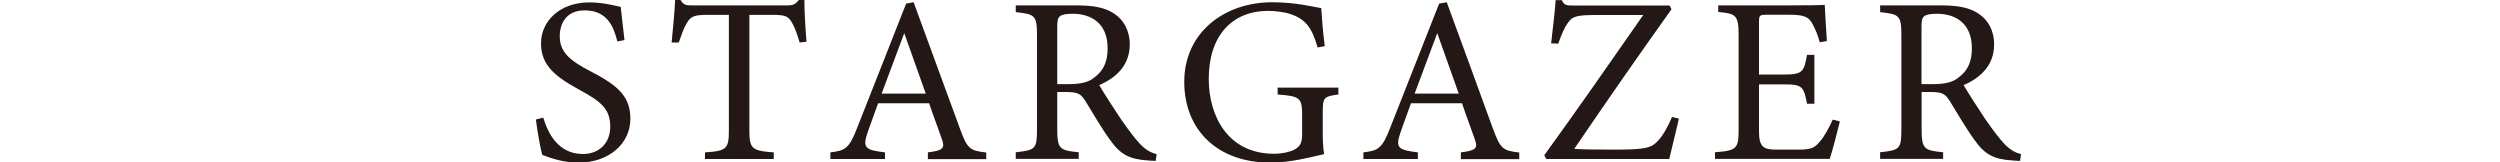 <?xml version="1.0" encoding="utf-8"?>
<!-- Generator: Adobe Illustrator 23.0.3, SVG Export Plug-In . SVG Version: 6.00 Build 0)  -->
<svg version="1.1" id="レイヤー_1" xmlns="http://www.w3.org/2000/svg" xmlns:xlink="http://www.w3.org/1999/xlink" x="0px"
	 y="0px" viewBox="0 0 200 13" style="enable-background:new 0 0 200 13;" xml:space="preserve">
<style type="text/css">
	.st0{fill:#231815;}
</style>
<path class="st0" d="M49.39,3.31c-0.32-1.25-0.85-2.48-2.63-2.48c-1.47,0-1.98,1.08-1.98,2.06c0,1.3,0.83,1.96,2.4,2.78
	c2.27,1.17,3.25,2.04,3.25,3.84c0,1.98-1.72,3.5-4.16,3.5c-1.13,0-2.12-0.32-2.89-0.62c-0.15-0.53-0.38-1.81-0.51-2.83l0.59-0.15
	c0.38,1.27,1.21,2.91,3.17,2.91c1.36,0,2.19-0.94,2.19-2.17c0-1.46-0.77-2.04-2.44-2.95c-1.98-1.08-3.1-1.98-3.1-3.74
	c0-1.68,1.4-3.27,3.89-3.27c1.06,0,2.1,0.28,2.49,0.36c0.08,0.68,0.15,1.44,0.3,2.66L49.39,3.31z"/>
<path class="st0" d="M63.97,3.4c-0.17-0.6-0.4-1.23-0.6-1.57c-0.3-0.51-0.49-0.64-1.53-0.64h-1.89v9.2c0,1.47,0.15,1.68,1.95,1.8
	v0.53h-5.5v-0.53c1.76-0.11,1.91-0.3,1.91-1.8v-9.2h-1.72c-1.04,0-1.34,0.11-1.66,0.68C54.7,2.25,54.55,2.7,54.3,3.4h-0.57
	c0.11-1.15,0.23-2.34,0.28-3.4h0.43c0.28,0.45,0.49,0.43,1.02,0.43h7.48c0.53,0,0.68-0.08,0.96-0.43h0.45
	c0,0.89,0.08,2.25,0.17,3.34L63.97,3.4z"/>
<path class="st0" d="M74.23,12.72v-0.53c1.23-0.15,1.38-0.34,1.12-1.06c-0.25-0.74-0.62-1.68-1.02-2.87h-4.08
	c-0.3,0.85-0.59,1.59-0.85,2.36c-0.42,1.23-0.15,1.38,1.4,1.57v0.53h-4.37v-0.53c1.19-0.15,1.49-0.28,2.15-1.98l3.91-9.92l0.6-0.11
	c1.19,3.23,2.49,6.8,3.69,10.07c0.6,1.64,0.77,1.8,2.12,1.95v0.53H74.23z M72.34,2.65c-0.61,1.62-1.25,3.34-1.81,4.84h3.53
	L72.34,2.65z"/>
<path class="st0" d="M92.46,12.87c-0.25,0-0.45-0.02-0.7-0.04c-1.38-0.1-2.12-0.45-2.95-1.63c-0.7-0.96-1.38-2.15-1.98-3.12
	c-0.38-0.6-0.62-0.72-1.59-0.72h-0.66v2.97c0,1.61,0.21,1.7,1.72,1.85v0.53h-5.04v-0.53c1.57-0.17,1.7-0.25,1.7-1.85V2.8
	c0-1.61-0.21-1.66-1.7-1.83V0.43h4.82c1.38,0,2.31,0.17,3.02,0.64c0.77,0.49,1.28,1.34,1.28,2.49c0,1.62-1.04,2.64-2.44,3.25
	c0.34,0.59,1.15,1.85,1.72,2.7c0.7,1,1.06,1.47,1.49,1.95c0.51,0.55,0.94,0.76,1.38,0.87L92.46,12.87z M85.49,6.73
	c0.98,0,1.61-0.15,2.08-0.55c0.74-0.55,1.04-1.3,1.04-2.32c0-2.02-1.34-2.76-2.8-2.76c-0.55,0-0.87,0.08-1,0.19
	c-0.17,0.13-0.23,0.32-0.23,0.81v4.63H85.49z"/>
<path class="st0" d="M107.07,7.56c-1.17,0.15-1.25,0.26-1.25,1.38v1.59c0,0.66,0.02,1.28,0.11,1.8c-1.17,0.26-2.7,0.68-4.29,0.68
	c-4.29,0-6.9-2.66-6.9-6.46c0-3.99,3.25-6.37,7.03-6.37c1.93,0,3.34,0.38,3.93,0.47c0.04,0.7,0.13,1.85,0.28,3.04l-0.57,0.11
	c-0.45-1.61-1-2.29-2.19-2.68c-0.43-0.15-1.21-0.25-1.76-0.25c-2.89,0-4.76,1.98-4.76,5.44c0,3,1.55,5.99,5.22,5.99
	c0.64,0,1.23-0.13,1.61-0.32c0.4-0.23,0.64-0.43,0.64-1.21V9.22c0-1.38-0.15-1.53-1.96-1.66V7.01h4.86V7.56z"/>
<path class="st0" d="M116.87,12.72v-0.53c1.23-0.15,1.38-0.34,1.11-1.06c-0.25-0.74-0.62-1.68-1.02-2.87h-4.08
	c-0.3,0.85-0.59,1.59-0.85,2.36c-0.42,1.23-0.15,1.38,1.4,1.57v0.53h-4.36v-0.53c1.19-0.15,1.49-0.28,2.15-1.98l3.91-9.92l0.61-0.11
	c1.19,3.23,2.49,6.8,3.68,10.07c0.61,1.64,0.77,1.8,2.12,1.95v0.53H116.87z M114.98,2.65c-0.6,1.62-1.25,3.34-1.81,4.84h3.53
	L114.98,2.65z"/>
<path class="st0" d="M134.31,9.49c-0.13,0.64-0.59,2.42-0.77,3.23h-9.83l-0.17-0.3c2.63-3.63,5.25-7.39,7.92-11.22h-3.72
	c-1.68,0-1.97,0.11-2.36,0.7c-0.19,0.25-0.47,0.87-0.72,1.59l-0.57-0.02c0.1-0.98,0.32-2.63,0.36-3.46h0.49
	c0.21,0.45,0.43,0.43,1,0.43h7.63l0.15,0.3c-2.63,3.68-5.18,7.35-7.78,11.17c0.59,0.04,1.81,0.06,3.1,0.06
	c2.48,0,3.04-0.1,3.57-0.68c0.4-0.4,0.81-1.13,1.15-1.93L134.31,9.49z"/>
<path class="st0" d="M147.19,9.71c-0.11,0.49-0.62,2.44-0.81,3h-9.18v-0.53c1.76-0.13,1.89-0.3,1.89-1.85V2.87
	c0-1.68-0.21-1.78-1.63-1.91V0.43h5.78c1.78,0,2.51-0.02,2.74-0.04c0.02,0.47,0.1,1.89,0.17,2.89l-0.57,0.1
	c-0.17-0.64-0.36-1.04-0.57-1.44c-0.3-0.62-0.74-0.76-1.87-0.76h-1.8c-0.59,0-0.62,0.06-0.62,0.6v4.18h2.1
	c1.42,0,1.51-0.28,1.74-1.57h0.59V8.3h-0.59c-0.25-1.36-0.4-1.55-1.76-1.55h-2.08v3.76c0,1.32,0.42,1.44,1.36,1.46h1.76
	c1.15,0,1.34-0.17,1.76-0.66c0.36-0.4,0.76-1.17,1.02-1.74L147.19,9.71z"/>
<path class="st0" d="M161.61,12.87c-0.25,0-0.45-0.02-0.7-0.04c-1.38-0.1-2.12-0.45-2.95-1.63c-0.7-0.96-1.38-2.15-1.98-3.12
	c-0.38-0.6-0.62-0.72-1.59-0.72h-0.66v2.97c0,1.61,0.21,1.7,1.72,1.85v0.53h-5.04v-0.53c1.57-0.17,1.7-0.25,1.7-1.85V2.8
	c0-1.61-0.21-1.66-1.7-1.83V0.43h4.82c1.38,0,2.31,0.17,3.02,0.64c0.77,0.49,1.28,1.34,1.28,2.49c0,1.62-1.04,2.64-2.44,3.25
	c0.34,0.59,1.15,1.85,1.72,2.7c0.7,1,1.06,1.47,1.49,1.95c0.51,0.55,0.95,0.76,1.38,0.87L161.61,12.87z M154.63,6.73
	c0.98,0,1.61-0.15,2.08-0.55c0.74-0.55,1.04-1.3,1.04-2.32c0-2.02-1.34-2.76-2.8-2.76c-0.55,0-0.87,0.08-1,0.19
	c-0.17,0.13-0.23,0.32-0.23,0.81v4.63H154.63z"/>
</svg>
